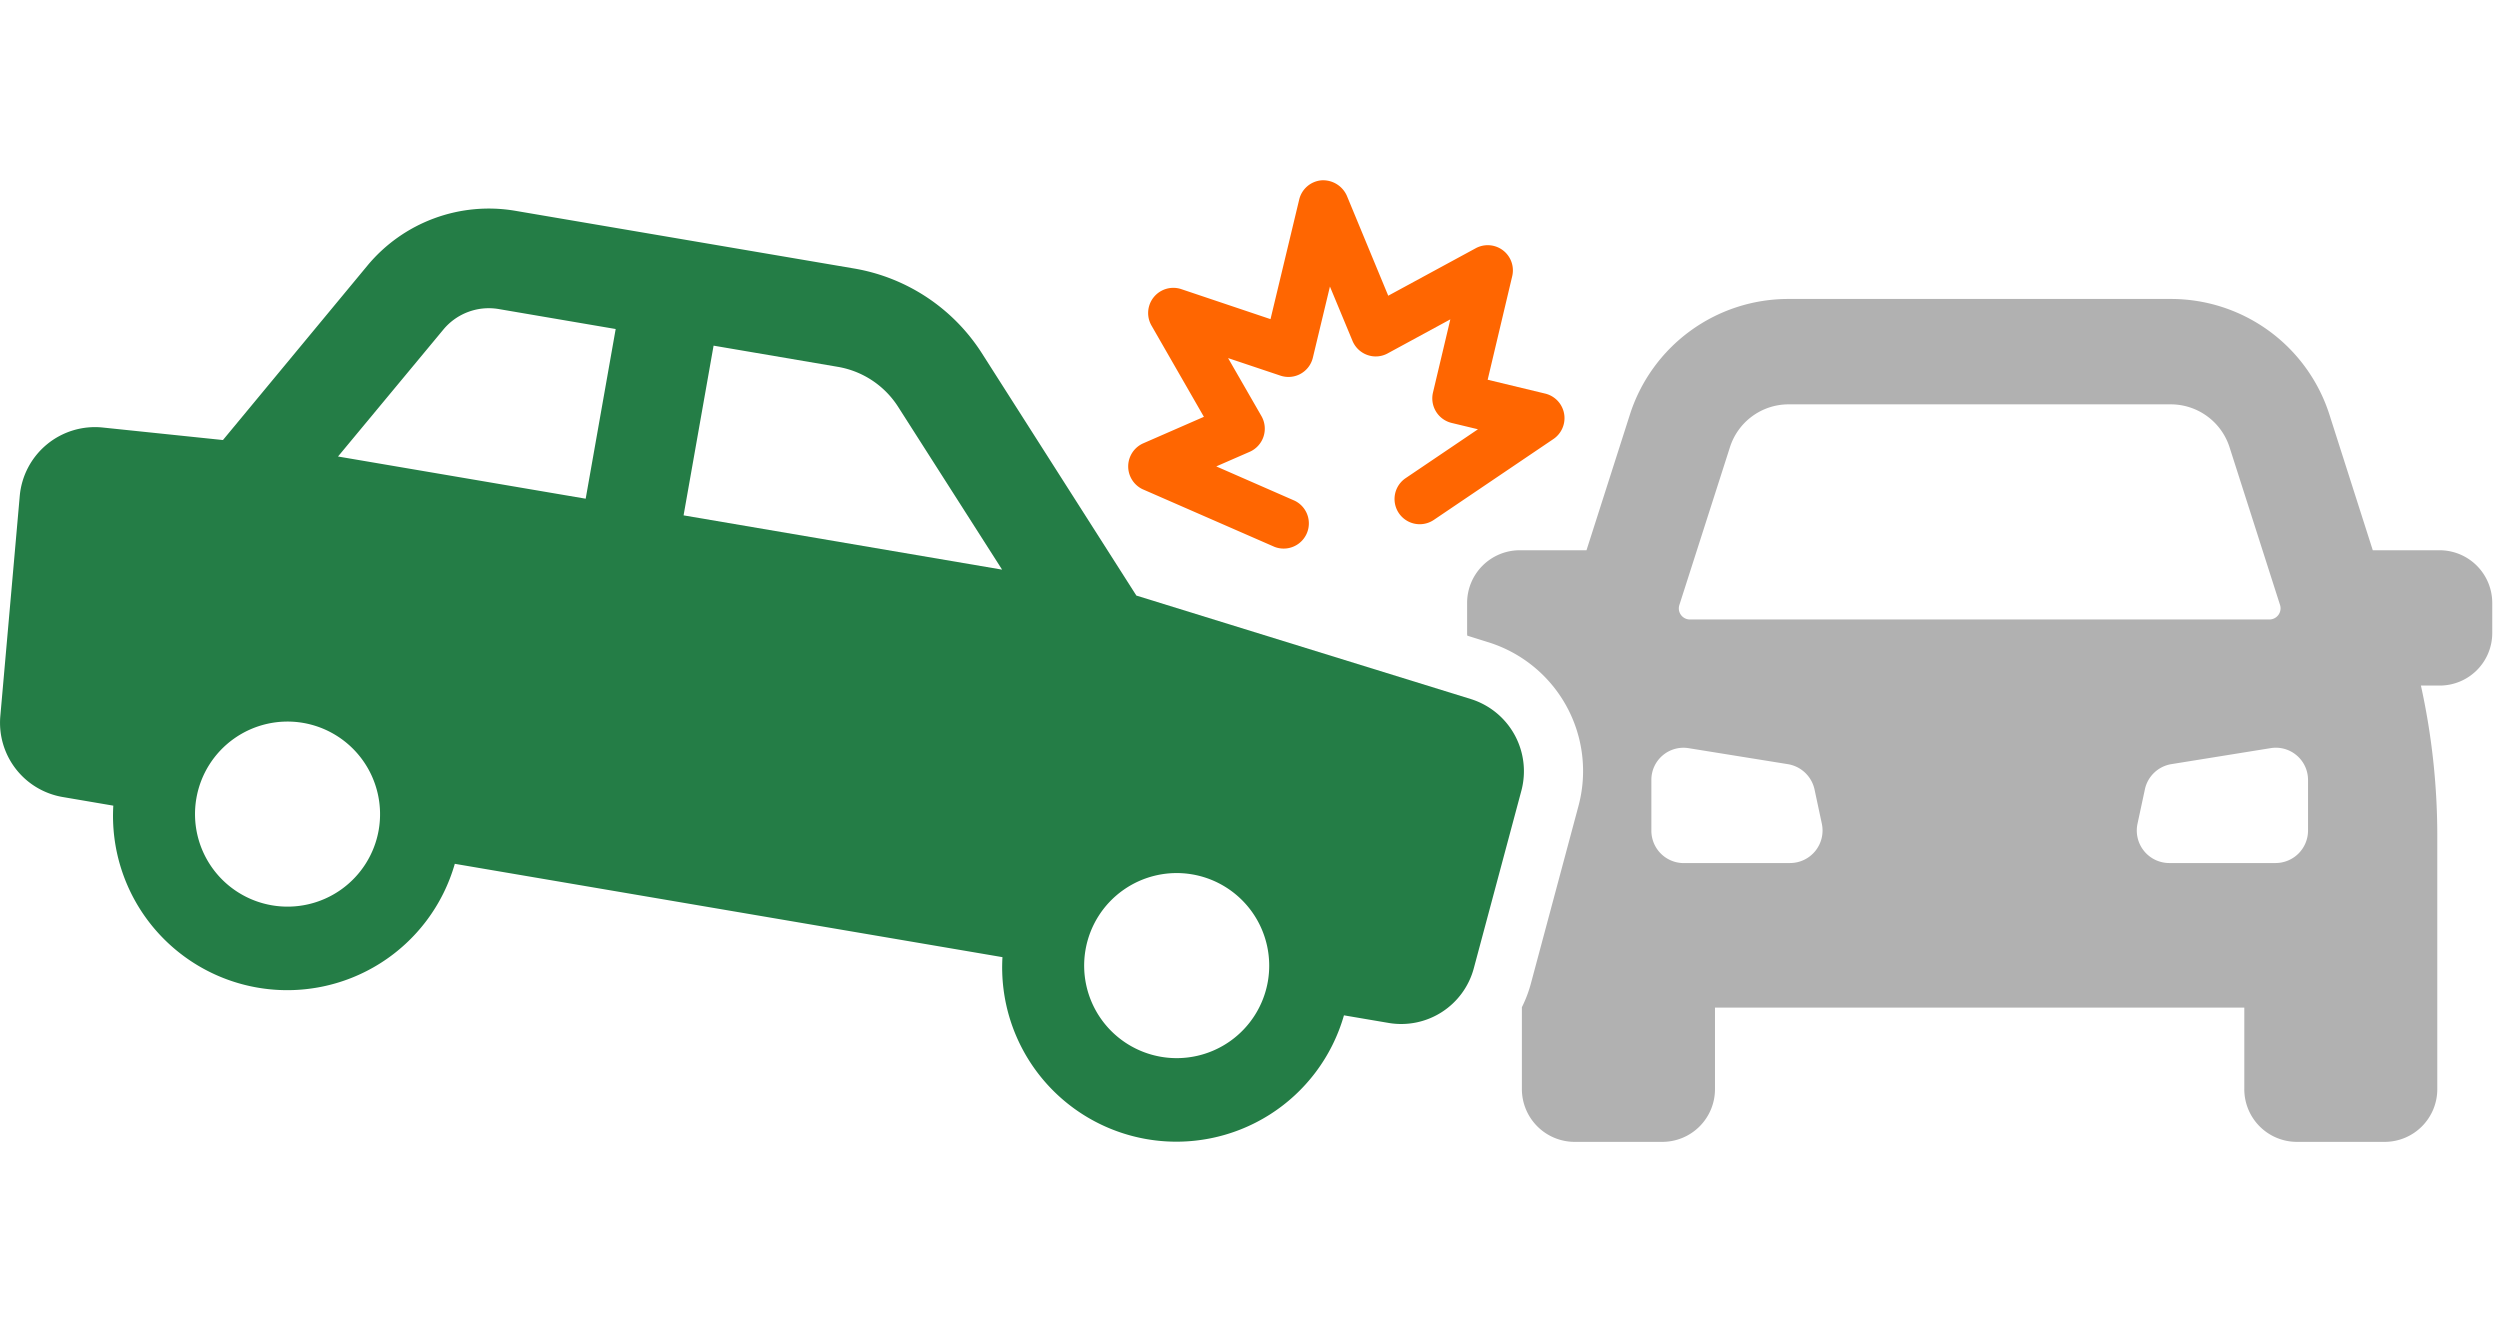 <svg xmlns="http://www.w3.org/2000/svg" width="150" height="80" viewBox="0 0 150 80">
  <g id="icon_compensation0" transform="translate(-1230 -1617)">
    <rect id="長方形_340" data-name="長方形 340" width="150" height="80" transform="translate(1230 1617)" fill="#ddd" opacity="0"/>
    <g id="グループ_479" data-name="グループ 479" transform="translate(1230 1628)">
      <rect id="長方形_340-2" data-name="長方形 340" width="150" height="59" fill="#ddd" opacity="0"/>
      <g id="グループ_471" data-name="グループ 471" transform="translate(0 0.001)">
        <g id="グループ_1694" data-name="グループ 1694" transform="translate(0 0)">
          <path id="パス_1590" data-name="パス 1590" d="M116.283,19.747h-4.008l-2.589-8.1a9.981,9.981,0,0,0-9.53-6.977H77.219a9.979,9.979,0,0,0-9.53,6.977l-2.591,8.1H61.08a3.16,3.16,0,0,0-3.145,3.168v1.791a.765.765,0,0,0,.012.166l1.252.392A8.093,8.093,0,0,1,64.614,35.1L61.765,45.729a7.518,7.518,0,0,1-.544,1.436v4.911a3.169,3.169,0,0,0,3.157,3.168h5.272a3.161,3.161,0,0,0,3.157-3.168V47.188h31.759v4.888a3.159,3.159,0,0,0,3.145,3.168H113a3.159,3.159,0,0,0,3.145-3.168v-15.3a41.827,41.827,0,0,0-.982-8.91h1.123a3.152,3.152,0,0,0,3.157-3.156V22.915a3.162,3.162,0,0,0-3.157-3.168M70.669,23.034,73.7,13.579a3.693,3.693,0,0,1,3.524-2.586h22.937a3.706,3.706,0,0,1,3.524,2.586l3.027,9.456a.67.67,0,0,1-.638.866H71.307a.665.665,0,0,1-.638-.866m6.644,15.482H70.929a1.943,1.943,0,0,1-1.939-1.945V33.545a1.926,1.926,0,0,1,2.246-1.921l5.959.96A1.961,1.961,0,0,1,78.78,34.1l.438,2.054a1.951,1.951,0,0,1-1.9,2.36m31.072-1.945a1.951,1.951,0,0,1-1.939,1.945h-6.4a1.95,1.95,0,0,1-1.892-2.36L98.6,34.1a1.945,1.945,0,0,1,1.585-1.519l5.958-.96a1.932,1.932,0,0,1,2.247,1.921Z" transform="translate(30.092 2.267)" fill="#b1b1b1"/>
          <path id="パス_1591" data-name="パス 1591" d="M45.456,18.552l7.88,3.443a1.512,1.512,0,0,0,1.2-2.773l-4.7-2.057,2.009-.877a1.517,1.517,0,0,0,.7-2.144l-2-3.478,3.142,1.053a1.505,1.505,0,0,0,1.945-1.079l1.024-4.266L58.01,9.634a1.515,1.515,0,0,0,.889.845,1.489,1.489,0,0,0,1.222-.095L63.88,8.342l-1.041,4.391a1.516,1.516,0,0,0,1.115,1.823l1.583.381L61.2,17.869a1.511,1.511,0,0,0,1.687,2.508l7.178-4.854a1.515,1.515,0,0,0-.491-2.726l-3.454-.832,1.472-6.21A1.51,1.51,0,0,0,65.41,4.072L60.154,6.924l-2.484-6A1.56,1.56,0,0,0,56.158,0a1.506,1.506,0,0,0-1.346,1.154L53.091,8.329l-5.354-1.8a1.511,1.511,0,0,0-1.785,2.191l3.142,5.47-3.637,1.589a1.516,1.516,0,0,0,0,2.775" transform="translate(23.14 -0.182)" fill="#ff6601"/>
          <path id="パス_1592" data-name="パス 1592" d="M88.243,30.539,68.182,24.332,58.9,9.772a11.361,11.361,0,0,0-7.624-5.059L30.912,1.245a9.471,9.471,0,0,0-8.876,3.3L13.377,15,6.15,14.248a4.532,4.532,0,0,0-4.965,4.106L.02,31.557a4.519,4.519,0,0,0,3.748,4.863l3.031.517a10.455,10.455,0,0,0,20.489,3.49l32.86,5.6a10.455,10.455,0,0,0,20.489,3.491l2.685.457a4.508,4.508,0,0,0,5.11-3.295L91.28,36.049a4.537,4.537,0,0,0-3.037-5.51m-65.52,7.856A5.552,5.552,0,1,1,18.18,31.97a5.56,5.56,0,0,1,4.543,6.425M35.141,18.52l-14.86-2.532L26.6,8.374a3.543,3.543,0,0,1,3.311-1.235l7.03,1.2Zm5.874,1,1.8-10.183,7.46,1.272A5.362,5.362,0,0,1,53.883,13l6.243,9.776ZM76.072,47.483a5.552,5.552,0,1,1-4.543-6.423,5.557,5.557,0,0,1,4.543,6.423" transform="translate(0 0.401)" fill="#247d46"/>
        </g>
      </g>
    </g>
  </g>
</svg>
